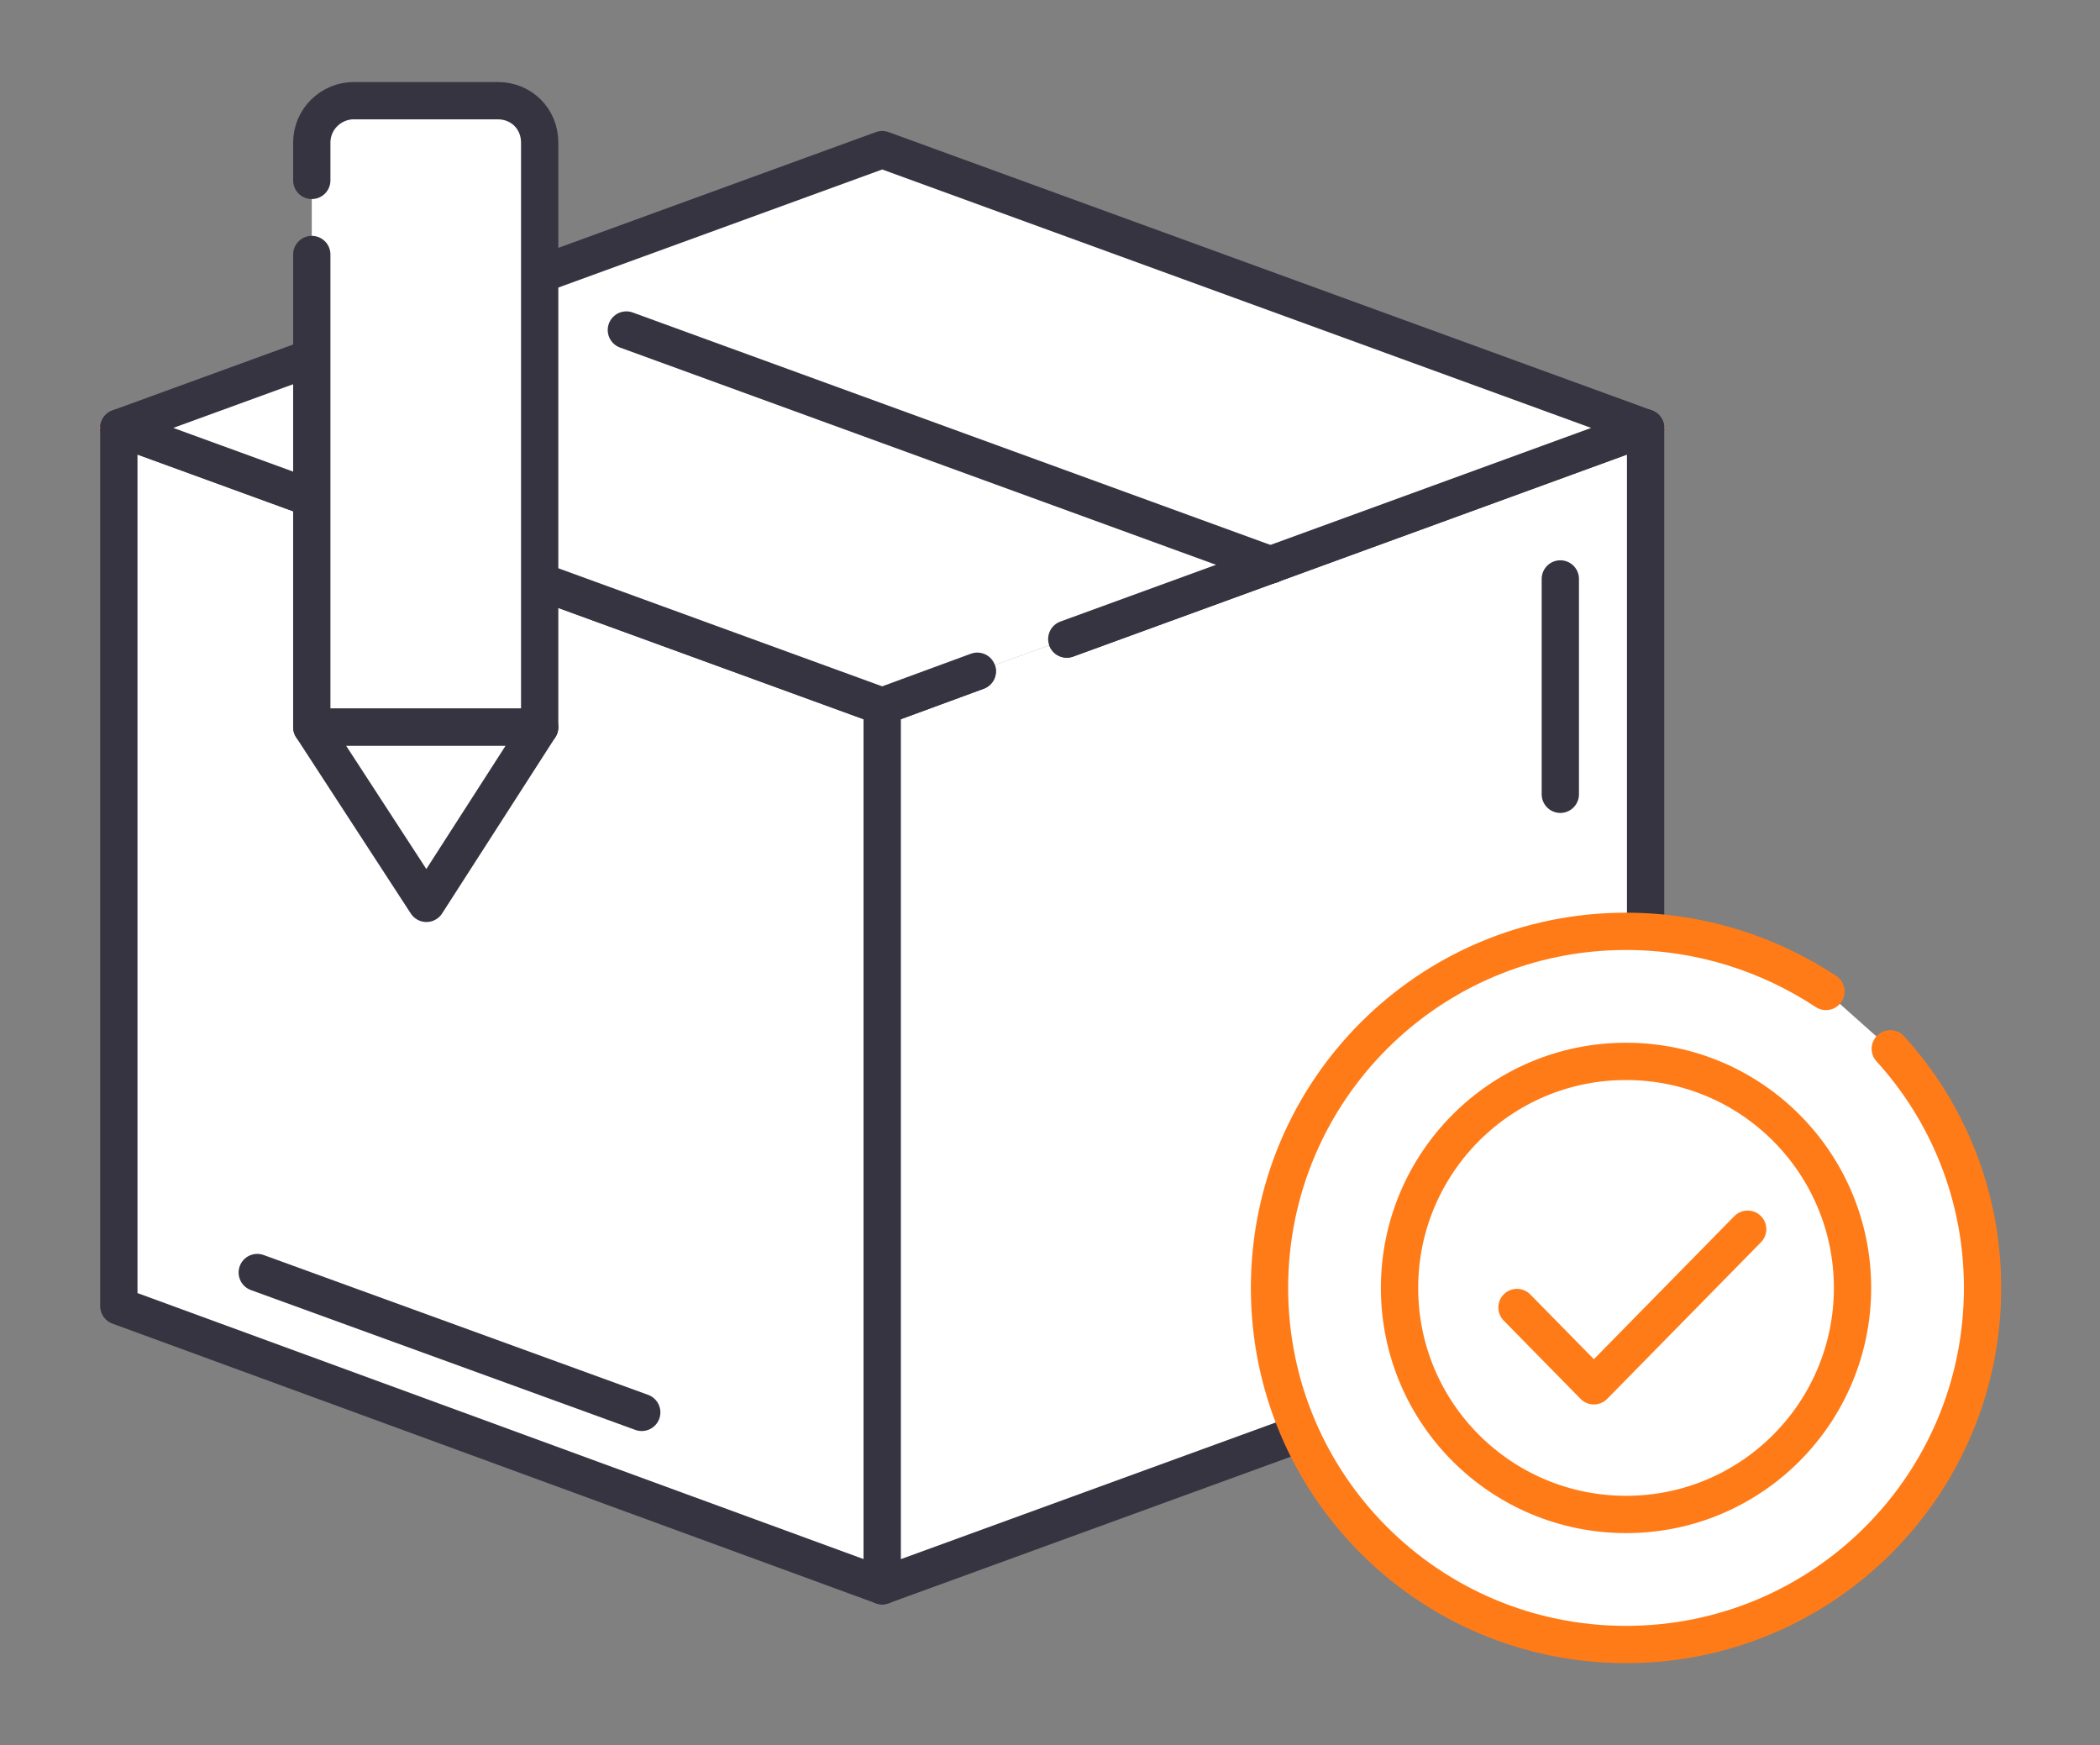 <?xml version="1.0" encoding="utf-8"?>
<!-- Generator: Adobe Illustrator 26.3.1, SVG Export Plug-In . SVG Version: 6.00 Build 0)  -->
<svg version="1.1"
	 id="svg2" xmlns:cc="http://creativecommons.org/ns#" xmlns:dc="http://purl.org/dc/elements/1.1/" xmlns:svg="http://www.w3.org/2000/svg" xmlns:rdf="http://www.w3.org/1999/02/22-rdf-syntax-ns#"
	 xmlns="http://www.w3.org/2000/svg" xmlns:xlink="http://www.w3.org/1999/xlink" x="0px" y="0px" viewBox="0 0 150.2 124.8"
	 style="enable-background:new 0 0 150.2 124.8;" xml:space="preserve">
<rect x="0" y="0" width="150.2" height="124.8" fill="#808080" stroke="none"/>
<style type="text/css">
	.st0{fill:#FFFFFF;stroke:#FF7B17;stroke-miterlimit:10;}
	.st1{fill:none;stroke:#363441;stroke-width:2.667;stroke-linecap:round;stroke-linejoin:round;stroke-miterlimit:1.333;}
	.st2{fill:none;stroke:#FF7B17;stroke-width:2.667;stroke-linecap:round;stroke-linejoin:round;stroke-miterlimit:1.333;}
	.st3{fill:none;stroke:#363441;stroke-width:2.667;stroke-linecap:round;stroke-linejoin:round;stroke-miterlimit:1.391;}
	.st4{fill:none;stroke:#363441;stroke-width:2.667;stroke-linecap:round;stroke-linejoin:round;stroke-miterlimit:1.349;}
	.st5{fill:none;stroke:#363441;stroke-width:2.667;stroke-linecap:round;stroke-linejoin:round;stroke-miterlimit:1.365;}
	.st6{fill:none;stroke:#363441;stroke-width:2.667;stroke-linecap:round;stroke-linejoin:round;stroke-miterlimit:1.381;}
	.st7{fill:none;stroke:#FF7B17;stroke-width:2.667;stroke-linecap:round;stroke-linejoin:round;stroke-miterlimit:1.38;}
	.st8{fill:none;stroke:#FF7B17;stroke-width:2.667;stroke-linecap:round;stroke-linejoin:round;stroke-miterlimit:1.371;}
	.st9{fill:none;stroke:#363441;stroke-width:2.667;stroke-linecap:round;stroke-linejoin:round;stroke-miterlimit:1.385;}
	.st10{fill:none;stroke:#363441;stroke-width:2.667;stroke-linecap:round;stroke-linejoin:round;stroke-miterlimit:1.387;}
	.st11{fill:none;stroke:#363441;stroke-width:2.667;stroke-linecap:round;stroke-linejoin:round;stroke-miterlimit:1.335;}
	.st12{fill:none;stroke:#363441;stroke-width:2.667;stroke-linecap:round;stroke-linejoin:round;stroke-miterlimit:1.368;}
	.st13{fill:none;stroke:#FF7B17;stroke-width:2.667;stroke-linecap:round;stroke-linejoin:round;stroke-miterlimit:1.385;}
	.st14{fill:none;stroke:#FF7B17;stroke-width:2.667;stroke-linecap:round;stroke-linejoin:round;stroke-miterlimit:1.37;}
	.st15{fill:none;stroke:#FF7B17;stroke-width:2.667;stroke-linecap:round;stroke-linejoin:round;stroke-miterlimit:1.355;}
	.st16{fill:none;stroke:#363441;stroke-width:2.667;stroke-linecap:round;stroke-linejoin:round;stroke-miterlimit:1.356;}
	.st17{fill:none;stroke:#363441;stroke-width:2.667;stroke-linecap:round;stroke-linejoin:round;stroke-miterlimit:1.364;}
	.st18{fill:none;stroke:#363441;stroke-width:2.667;stroke-linecap:round;stroke-linejoin:round;stroke-miterlimit:1.343;}
	.st19{fill:none;stroke:#FF7B17;stroke-width:2.667;stroke-linecap:round;stroke-linejoin:round;stroke-miterlimit:1.342;}
	.st20{fill:none;stroke:#FF7B17;stroke-width:2.667;stroke-linecap:round;stroke-linejoin:round;stroke-miterlimit:1.391;}
	.st21{fill:none;stroke:#363441;stroke-width:2.667;stroke-linecap:round;stroke-linejoin:round;stroke-miterlimit:1.518;}
	.st22{fill:none;stroke:#363441;stroke-width:2.667;stroke-linecap:round;stroke-linejoin:round;stroke-miterlimit:1.54;}
	.st23{fill:none;stroke:#FF7B17;stroke-width:2.667;stroke-linecap:round;stroke-linejoin:round;stroke-miterlimit:1.554;}
	.st24{fill:none;stroke:#FF7B17;stroke-width:2.667;stroke-linecap:round;stroke-linejoin:round;stroke-miterlimit:1.491;}
	.st25{fill:none;stroke:#FF7B17;stroke-width:2.667;stroke-linecap:round;stroke-linejoin:round;stroke-miterlimit:1.555;}
	.st26{fill:none;stroke:#FF7B17;stroke-width:2.667;stroke-linecap:round;stroke-linejoin:round;stroke-miterlimit:1.523;}
	.st27{fill:none;stroke:#363441;stroke-width:2.667;stroke-linecap:round;stroke-linejoin:round;stroke-miterlimit:1.544;}
	.st28{fill:none;stroke:#363441;stroke-width:2.667;stroke-linecap:round;stroke-linejoin:round;stroke-miterlimit:1.547;}
	.st29{fill:none;stroke:#363441;stroke-width:2.667;stroke-linecap:round;stroke-linejoin:round;stroke-miterlimit:1.505;}
	.st30{fill:none;stroke:#363441;stroke-width:2.667;stroke-linecap:round;stroke-linejoin:round;stroke-miterlimit:1.526;}
	.st31{fill:none;stroke:#363441;stroke-width:2.667;stroke-linecap:round;stroke-linejoin:round;stroke-miterlimit:1.499;}
	.st32{fill:none;stroke:#363441;stroke-width:2.667;stroke-linecap:round;stroke-linejoin:round;stroke-miterlimit:1.539;}
	.st33{fill:none;stroke:#FF7B17;stroke-width:2.667;stroke-linecap:round;stroke-linejoin:round;stroke-miterlimit:1.531;}
	.st34{fill:none;stroke:#FF7B17;stroke-width:2.667;stroke-linecap:round;stroke-linejoin:round;stroke-miterlimit:1.522;}
	.st35{fill:none;stroke:#FF7B17;stroke-width:2.667;stroke-linecap:round;stroke-linejoin:round;stroke-miterlimit:1.504;}
	.st36{fill:none;stroke:#FF7B17;stroke-width:2.667;stroke-linecap:round;stroke-linejoin:round;stroke-miterlimit:1.524;}
	.st37{fill:none;stroke:#FF7B17;stroke-width:2.667;stroke-linecap:round;stroke-linejoin:round;stroke-miterlimit:1.532;}
	.st38{fill:none;stroke:#FF7B17;stroke-width:2.667;stroke-linecap:round;stroke-linejoin:round;stroke-miterlimit:1.517;}
	.st39{fill:none;stroke:#FF7B17;stroke-width:2.667;stroke-linecap:round;stroke-linejoin:round;stroke-miterlimit:1.51;}
	.st40{fill:none;stroke:#FF7B17;stroke-width:2.667;stroke-linecap:round;stroke-linejoin:round;stroke-miterlimit:1.52;}
	.st41{fill:none;stroke:#FF7B17;stroke-width:2.667;stroke-linecap:round;stroke-linejoin:round;stroke-miterlimit:1.506;}
	.st42{fill:none;stroke:#FF7B17;stroke-width:2.667;stroke-linecap:round;stroke-linejoin:round;stroke-miterlimit:1.527;}
	.st43{fill:none;stroke:#FF7B17;stroke-width:2.667;stroke-linecap:round;stroke-linejoin:round;stroke-miterlimit:1.524;}
	.st44{fill:none;stroke:#FF7B17;stroke-width:2.667;stroke-linecap:round;stroke-linejoin:round;stroke-miterlimit:1.508;}
	.st45{fill:none;stroke:#FF7B17;stroke-width:2.667;stroke-linecap:round;stroke-linejoin:round;stroke-miterlimit:1.519;}
	.st46{fill:none;stroke:#FF7B17;stroke-width:2.667;stroke-linecap:round;stroke-linejoin:round;stroke-miterlimit:1.524;}
	.st47{fill:none;stroke:#FF7B17;stroke-width:2.667;stroke-linecap:round;stroke-linejoin:round;stroke-miterlimit:1.508;}
	.st48{fill:none;stroke:#FF7B17;stroke-width:2.667;stroke-linecap:round;stroke-linejoin:round;stroke-miterlimit:1.518;}
	.st49{fill:none;stroke:#FF7B17;stroke-width:2.667;stroke-linecap:round;stroke-linejoin:round;stroke-miterlimit:1.516;}
	.st50{fill:none;stroke:#363441;stroke-width:2.667;stroke-linecap:round;stroke-linejoin:round;stroke-miterlimit:1.523;}
	.st51{fill:none;stroke:#363441;stroke-width:2.667;stroke-linecap:round;stroke-linejoin:round;stroke-miterlimit:1.538;}
	.st52{fill:none;stroke:#363441;stroke-width:2.667;stroke-linecap:round;stroke-linejoin:round;stroke-miterlimit:1.553;}
	.st53{fill:none;stroke:#363441;stroke-width:2.667;stroke-linecap:round;stroke-linejoin:round;stroke-miterlimit:1.499;}
	.st54{fill:none;stroke:#363441;stroke-width:2.667;stroke-linecap:round;stroke-linejoin:round;stroke-miterlimit:1.49;}
	.st55{fill:none;stroke:#363441;stroke-width:2.667;stroke-linecap:round;stroke-linejoin:round;stroke-miterlimit:1.492;}
	.st56{fill:none;stroke:#363441;stroke-width:2.667;stroke-linecap:round;stroke-linejoin:round;stroke-miterlimit:1.493;}
	.st57{fill:none;stroke:#363441;stroke-width:2.667;stroke-linecap:round;stroke-linejoin:round;stroke-miterlimit:1.487;}
	.st58{fill:none;stroke:#FF7B17;stroke-width:2.667;stroke-linecap:round;stroke-linejoin:round;stroke-miterlimit:1.506;}
	.st59{fill:none;stroke:#363441;stroke-width:2.667;stroke-linecap:round;stroke-linejoin:round;stroke-miterlimit:1.552;}
	.st60{fill:none;stroke:#363441;stroke-width:2.667;stroke-linecap:round;stroke-linejoin:round;stroke-miterlimit:1.545;}
	.st61{fill:none;stroke:#363441;stroke-width:2.667;stroke-linecap:round;stroke-linejoin:round;stroke-miterlimit:1.548;}
	.st62{fill:none;stroke:#363441;stroke-width:2.667;stroke-linecap:round;stroke-linejoin:round;stroke-miterlimit:1.549;}
	.st63{fill:none;stroke:#363441;stroke-width:2.667;stroke-linecap:round;stroke-linejoin:round;stroke-miterlimit:1.543;}
	.st64{fill:none;stroke:#363441;stroke-width:2.667;stroke-linecap:round;stroke-linejoin:round;stroke-miterlimit:1.537;}
	.st65{fill:none;stroke:#363441;stroke-width:2.667;stroke-linecap:round;stroke-linejoin:round;stroke-miterlimit:1.53;}
	.st66{fill:none;stroke:#363441;stroke-width:2.667;stroke-linecap:round;stroke-linejoin:round;stroke-miterlimit:1.524;}
	.st67{fill:none;stroke:#363441;stroke-width:2.667;stroke-linecap:round;stroke-linejoin:round;stroke-miterlimit:1.526;}
	.st68{fill:none;stroke:#363441;stroke-width:2.667;stroke-linecap:round;stroke-linejoin:round;stroke-miterlimit:1.527;}
	.st69{fill:none;stroke:#363441;stroke-width:2.667;stroke-linecap:round;stroke-linejoin:round;stroke-miterlimit:1.522;}
	.st70{fill:none;stroke:#363441;stroke-width:2.667;stroke-linecap:round;stroke-linejoin:round;stroke-miterlimit:1.516;}
	.st71{fill:none;stroke:#363441;stroke-width:2.667;stroke-linecap:round;stroke-linejoin:round;stroke-miterlimit:1.55;}
	.st72{fill:none;stroke:#363441;stroke-width:2.667;stroke-linecap:round;stroke-linejoin:round;stroke-miterlimit:10;}
	
		.st73{fill:none;stroke:#363441;stroke-width:2.667;stroke-linecap:round;stroke-linejoin:round;stroke-miterlimit:10;stroke-dasharray:5.012,5.012;}
	.st74{fill:none;stroke:#363441;stroke-width:2.667;stroke-linecap:round;stroke-linejoin:round;stroke-miterlimit:1.378;}
	.st75{fill:none;stroke:#363441;stroke-width:2.667;stroke-linecap:round;stroke-linejoin:round;stroke-miterlimit:1.383;}
	.st76{fill:none;stroke:#363441;stroke-width:2.667;stroke-linecap:round;stroke-linejoin:round;stroke-miterlimit:1.387;}
	.st77{fill:none;stroke:#363441;stroke-width:2.667;stroke-linecap:round;stroke-linejoin:round;stroke-miterlimit:1.37;}
	.st78{fill:none;stroke:#FF7B17;stroke-width:2.667;stroke-linecap:round;stroke-linejoin:round;stroke-miterlimit:1.355;}
	.st79{fill:none;stroke:#FF7B17;stroke-width:2.667;stroke-linecap:round;stroke-linejoin:round;stroke-miterlimit:1.37;}
	.st80{fill:none;stroke:#FF7B17;stroke-width:2.667;stroke-linecap:round;stroke-linejoin:round;stroke-miterlimit:1.387;}
	.st81{fill:none;stroke:#FF7B17;stroke-width:2.667;stroke-linecap:round;stroke-linejoin:round;stroke-miterlimit:1.542;}
	.st82{fill:none;stroke:#FF7B17;stroke-width:2.667;stroke-linecap:round;stroke-linejoin:round;stroke-miterlimit:1.489;}
	.st83{fill:none;stroke:#FF7B17;stroke-width:2.667;stroke-linecap:round;stroke-linejoin:round;stroke-miterlimit:1.485;}
	.st84{fill:none;stroke:#363441;stroke-width:2.667;stroke-linecap:round;stroke-linejoin:round;stroke-miterlimit:1.508;}
	.st85{fill:none;stroke:#363441;stroke-width:2.667;stroke-linecap:round;stroke-linejoin:round;stroke-miterlimit:1.503;}
	.st86{fill:none;stroke:#363441;stroke-width:2.667;stroke-linecap:round;stroke-linejoin:round;stroke-miterlimit:1.556;}
	.st87{fill:none;stroke:#363441;stroke-width:2.667;stroke-linecap:round;stroke-linejoin:round;stroke-miterlimit:1.55;}
	.st88{fill:none;stroke:#363441;stroke-width:2.667;stroke-linecap:round;stroke-linejoin:round;stroke-miterlimit:1.545;}
	.st89{fill:none;stroke:#363441;stroke-width:2.667;stroke-linecap:round;stroke-linejoin:round;stroke-miterlimit:1.535;}
	.st90{fill:none;stroke:#363441;stroke-width:2.667;stroke-linecap:round;stroke-linejoin:round;stroke-miterlimit:1.516;}
	.st91{fill:none;stroke:#363441;stroke-width:2.667;stroke-linecap:round;stroke-linejoin:round;stroke-miterlimit:1.52;}
	.st92{fill:none;stroke:#363441;stroke-width:2.667;stroke-linecap:round;stroke-linejoin:round;stroke-miterlimit:1.525;}
	.st93{fill:none;stroke:#363441;stroke-width:2.667;stroke-linecap:round;stroke-linejoin:round;stroke-miterlimit:1.529;}
	.st94{fill:none;stroke:#363441;stroke-width:2.667;stroke-linecap:round;stroke-linejoin:round;stroke-miterlimit:1.534;}
	.st95{fill:none;stroke:#363441;stroke-width:2.667;stroke-linecap:round;stroke-linejoin:round;stroke-miterlimit:1.375;}
	.st96{fill:none;stroke:#363441;stroke-width:2.667;stroke-linecap:round;stroke-linejoin:round;stroke-miterlimit:1.339;}
	.st97{fill:none;stroke:#363441;stroke-width:2.667;stroke-linecap:round;stroke-linejoin:round;stroke-miterlimit:1.335;}
	.st98{fill:none;stroke:#363441;stroke-width:2.667;stroke-linecap:round;stroke-linejoin:round;stroke-miterlimit:1.355;}
	.st99{fill:none;stroke:#FF7B17;stroke-width:2.667;stroke-linecap:round;stroke-linejoin:round;stroke-miterlimit:1.386;}
	.st100{fill:none;stroke:#FF7B17;stroke-width:2.667;stroke-linecap:round;stroke-linejoin:round;stroke-miterlimit:1.375;}
	.st101{fill:none;stroke:#FF7B17;stroke-width:2.667;stroke-linecap:round;stroke-linejoin:round;stroke-miterlimit:1.371;}
	.st102{fill:none;stroke:#FF7B17;stroke-width:2.667;stroke-linecap:round;stroke-linejoin:round;stroke-miterlimit:1.389;}
	.st103{fill:none;stroke:#363441;stroke-width:2.667;stroke-linecap:round;stroke-linejoin:round;stroke-miterlimit:1.346;}
	.st104{fill:none;stroke:#FF7B17;stroke-width:2.667;stroke-linecap:round;stroke-linejoin:round;stroke-miterlimit:1.517;}
	.st105{fill:none;stroke:#FF7B17;stroke-width:2.667;stroke-linecap:round;stroke-linejoin:round;stroke-miterlimit:1.522;}
	.st106{fill:none;stroke:#FF7B17;stroke-width:2.667;stroke-linecap:round;stroke-linejoin:round;stroke-miterlimit:1.527;}
	.st107{fill:none;stroke:#363441;stroke-width:2.667;stroke-linecap:round;stroke-linejoin:round;stroke-miterlimit:1.498;}
	.st108{fill:none;stroke:#363441;stroke-width:2.667;stroke-linecap:round;stroke-linejoin:round;stroke-miterlimit:1.496;}
	.st109{fill:none;stroke:#363441;stroke-width:2.667;stroke-linecap:round;stroke-linejoin:round;stroke-miterlimit:1.539;}
	.st110{fill:none;stroke:#363441;stroke-width:2.667;stroke-linecap:round;stroke-linejoin:round;stroke-miterlimit:1.543;}
	.st111{fill:none;stroke:#363441;stroke-width:2.667;stroke-linecap:round;stroke-linejoin:round;stroke-miterlimit:1.516;}
	.st112{fill:none;stroke:#363441;stroke-width:2.667;stroke-linecap:round;stroke-linejoin:round;stroke-miterlimit:1.521;}
	.st113{fill:none;stroke:#363441;stroke-width:2.667;stroke-linecap:round;stroke-linejoin:round;stroke-miterlimit:1.542;}
	.st114{fill:none;stroke:#363441;stroke-width:2.667;stroke-linecap:round;stroke-linejoin:round;stroke-miterlimit:1.538;}
	.st115{fill:none;stroke:#363441;stroke-width:2.667;stroke-linecap:round;stroke-linejoin:round;stroke-miterlimit:1.514;}
	.st116{fill:none;stroke:#363441;stroke-width:2.667;stroke-linecap:round;stroke-linejoin:round;stroke-miterlimit:1.506;}
	.st117{fill:none;stroke:#363441;stroke-width:2.667;stroke-linecap:round;stroke-linejoin:round;stroke-miterlimit:1.5;}
	.st118{fill:none;stroke:#363441;stroke-width:2.667;stroke-linecap:round;stroke-linejoin:round;stroke-miterlimit:1.498;}
	.st119{fill:none;stroke:#363441;stroke-width:2.667;stroke-linecap:round;stroke-linejoin:round;stroke-miterlimit:1.523;}
	.st120{fill:none;stroke:#363441;stroke-width:2.667;stroke-linecap:round;stroke-linejoin:round;stroke-miterlimit:1.53;}
	.st121{fill:none;stroke:#363441;stroke-width:2.667;stroke-linecap:round;stroke-linejoin:round;stroke-miterlimit:1.532;}
	.st122{fill:none;stroke:#363441;stroke-width:2.667;stroke-linecap:round;stroke-linejoin:round;stroke-miterlimit:1.51;}
	.st123{fill:none;stroke:#363441;stroke-width:2.667;stroke-linecap:round;stroke-linejoin:round;stroke-miterlimit:1.518;}
	.st124{fill:none;stroke:#FF7B17;stroke-width:2.667;stroke-linecap:round;stroke-linejoin:round;stroke-miterlimit:1.528;}
	.st125{fill:none;stroke:#FF7B17;stroke-width:2.667;stroke-linecap:round;stroke-linejoin:round;stroke-miterlimit:1.517;}
	.st126{fill:none;stroke:#363441;stroke-width:2.667;stroke-linecap:round;stroke-linejoin:round;stroke-miterlimit:1.553;}
	.st127{fill:none;stroke:#363441;stroke-width:2.667;stroke-linecap:round;stroke-linejoin:round;stroke-miterlimit:1.555;}
	.st128{fill:none;stroke:#363441;stroke-width:2.667;stroke-linecap:round;stroke-linejoin:round;stroke-miterlimit:1.553;}
	.st129{fill:none;stroke:#FF7B17;stroke-width:2.667;stroke-linecap:round;stroke-linejoin:round;stroke-miterlimit:1.526;}
	.st130{fill:none;stroke:#FF7B17;stroke-width:2.667;stroke-linecap:round;stroke-linejoin:round;stroke-miterlimit:1.494;}
	.st131{fill:none;stroke:#363441;stroke-width:2.667;stroke-linecap:round;stroke-linejoin:round;stroke-miterlimit:1.519;}
	.st132{fill:none;stroke:#FF7B17;stroke-width:2.667;stroke-linecap:round;stroke-linejoin:round;stroke-miterlimit:1.541;}
	.st133{fill:none;stroke:#FF7B17;stroke-width:2.667;stroke-linecap:round;stroke-linejoin:round;stroke-miterlimit:1.524;}
	.st134{fill:none;stroke:#363441;stroke-width:2.667;stroke-linecap:round;stroke-linejoin:round;stroke-miterlimit:1.532;}
	.st135{fill:none;stroke:#363441;stroke-width:2.667;stroke-linecap:round;stroke-linejoin:round;stroke-miterlimit:1.535;}
	.st136{fill:none;stroke:#363441;stroke-width:2.667;stroke-linecap:round;stroke-linejoin:round;stroke-miterlimit:1.547;}
	.st137{fill:none;stroke:#363441;stroke-width:2.667;stroke-linecap:round;stroke-linejoin:round;stroke-miterlimit:1.489;}
	.st138{fill:none;stroke:#FF7B17;stroke-width:2.667;stroke-linecap:round;stroke-linejoin:round;stroke-miterlimit:1.511;}
	.st139{fill:none;stroke:#FF7B17;stroke-width:2.667;stroke-linecap:round;stroke-linejoin:round;stroke-miterlimit:1.495;}
	.st140{fill:none;stroke:#FF7B17;stroke-width:2.667;stroke-linecap:round;stroke-linejoin:round;stroke-miterlimit:1.488;}
	.st141{fill:none;stroke:#FF7B17;stroke-width:2.667;stroke-linecap:round;stroke-linejoin:round;stroke-miterlimit:1.506;}
	.st142{fill:none;stroke:#363441;stroke-width:2.667;stroke-linecap:round;stroke-linejoin:round;stroke-miterlimit:1.549;}
	.st143{fill:none;stroke:#363441;stroke-width:2.667;stroke-linecap:round;stroke-linejoin:round;stroke-miterlimit:1.544;}
	.st144{fill:none;stroke:#FF7B17;stroke-width:2.667;stroke-linecap:round;stroke-linejoin:round;stroke-miterlimit:1.501;}
	.st145{fill:none;stroke:#FF7B17;stroke-width:2.667;stroke-linecap:round;stroke-linejoin:round;stroke-miterlimit:1.512;}
	.st146{fill:none;stroke:#FF7B17;stroke-width:2.667;stroke-linecap:round;stroke-linejoin:round;stroke-miterlimit:1.523;}
	.st147{fill:none;stroke:#FF7B17;stroke-width:2.667;stroke-linecap:round;stroke-linejoin:round;stroke-miterlimit:1.534;}
	.st148{fill:none;stroke:#363441;stroke-width:2.667;stroke-linecap:round;stroke-linejoin:round;stroke-miterlimit:1.382;}
	.st149{fill:none;stroke:#FF7B17;stroke-width:2.667;stroke-linecap:round;stroke-linejoin:round;stroke-miterlimit:1.379;}
	.st150{fill:none;stroke:#FF7B17;stroke-width:2.667;stroke-linecap:round;stroke-linejoin:round;stroke-miterlimit:1.373;}
	.st151{fill:none;stroke:#363441;stroke-width:2.667;stroke-linecap:round;stroke-linejoin:round;stroke-miterlimit:1.384;}
	.st152{fill:none;stroke:#363441;stroke-width:2.667;stroke-linecap:round;stroke-linejoin:round;stroke-miterlimit:1.367;}
	.st153{fill:none;stroke:#363441;stroke-width:2.667;stroke-linecap:round;stroke-linejoin:round;stroke-miterlimit:1.358;}
	.st154{fill:none;stroke:#363441;stroke-width:2.667;stroke-linecap:round;stroke-linejoin:round;stroke-miterlimit:1.349;}
	.st155{fill:none;stroke:#FF7B17;stroke-width:2.667;stroke-linecap:round;stroke-linejoin:round;stroke-miterlimit:1.339;}
	.st156{fill:none;stroke:#FF7B17;stroke-width:2.667;stroke-linecap:round;stroke-linejoin:round;stroke-miterlimit:1.339;}
	.st157{fill:none;stroke:#363441;stroke-width:2.667;stroke-linecap:round;stroke-linejoin:round;stroke-miterlimit:1.335;}
	.st158{fill:none;stroke:#363441;stroke-width:2.667;stroke-linecap:round;stroke-linejoin:round;stroke-miterlimit:1.349;}
	.st159{fill:none;stroke:#363441;stroke-width:2.667;stroke-linecap:round;stroke-linejoin:round;stroke-miterlimit:1.342;}
	.st160{fill:none;stroke:#363441;stroke-width:2.667;stroke-linecap:round;stroke-linejoin:round;stroke-miterlimit:1.339;}
	.st161{fill:none;stroke:#363441;stroke-width:2.667;stroke-linecap:round;stroke-linejoin:round;stroke-miterlimit:1.361;}
	.st162{fill:none;stroke:#363441;stroke-width:2.667;stroke-linecap:round;stroke-linejoin:round;stroke-miterlimit:1.351;}
	.st163{fill:none;stroke:#FF7B17;stroke-width:2.667;stroke-linecap:round;stroke-linejoin:round;stroke-miterlimit:1.376;}
	.st164{fill:none;stroke:#FF7B17;stroke-width:2.667;stroke-linecap:round;stroke-linejoin:round;stroke-miterlimit:1.37;}
	.st165{fill:none;stroke:#FF7B17;stroke-width:2.667;stroke-linecap:round;stroke-linejoin:round;stroke-miterlimit:1.365;}
	.st166{fill:none;stroke:#FF7B17;stroke-width:2.667;stroke-linecap:round;stroke-linejoin:round;stroke-miterlimit:1.348;}
	.st167{fill:none;stroke:#FF7B17;stroke-width:2.667;stroke-linecap:round;stroke-linejoin:round;stroke-miterlimit:1.367;}
	.st168{fill:none;stroke:#363441;stroke-width:2.667;stroke-linecap:round;stroke-linejoin:round;stroke-miterlimit:1.388;}
	.st169{fill:none;stroke:#383440;stroke-width:2.667;stroke-linecap:round;stroke-linejoin:round;stroke-miterlimit:1.381;}
	.st170{fill:none;stroke:#383440;stroke-width:2.667;stroke-linecap:round;stroke-linejoin:round;stroke-miterlimit:1.378;}
	.st171{fill:none;stroke:#383440;stroke-width:2.667;stroke-linecap:round;stroke-linejoin:round;stroke-miterlimit:1.385;}
	.st172{fill:none;stroke:#383440;stroke-width:2.667;stroke-linecap:round;stroke-linejoin:round;stroke-miterlimit:1.383;}
	.st173{fill:none;stroke:#363441;stroke-width:2.667;stroke-linecap:round;stroke-linejoin:round;stroke-miterlimit:1.354;}
	.st174{fill:none;stroke:#363441;stroke-width:2.667;stroke-linecap:round;stroke-linejoin:round;stroke-miterlimit:1.35;}
	.st175{fill:none;stroke:#363441;stroke-width:2.667;stroke-linecap:round;stroke-linejoin:round;stroke-miterlimit:1.357;}
	.st176{fill:none;stroke:#363441;stroke-width:2.667;stroke-linecap:round;stroke-linejoin:round;stroke-miterlimit:1.387;}
	.st177{fill:none;stroke:#363441;stroke-width:2.667;stroke-linecap:round;stroke-linejoin:round;stroke-miterlimit:1.378;}
	.st178{fill:none;stroke:#363441;stroke-width:2.667;stroke-linecap:round;stroke-linejoin:round;stroke-miterlimit:1.34;}
	.st179{fill:none;stroke:#363441;stroke-width:2.667;stroke-linecap:round;stroke-linejoin:round;stroke-miterlimit:1.354;}
	.st180{fill:none;stroke:#FF7B17;stroke-width:2.667;stroke-linecap:round;stroke-linejoin:round;stroke-miterlimit:1.35;}
	.st181{fill:none;stroke:#FF7B17;stroke-width:2.667;stroke-linecap:round;stroke-linejoin:round;stroke-miterlimit:1.343;}
	.st182{fill:none;stroke:#FF7B17;stroke-width:2.667;stroke-linecap:round;stroke-linejoin:round;stroke-miterlimit:1.336;}
	.st183{fill:none;stroke:#363441;stroke-width:2.667;stroke-linecap:round;stroke-linejoin:round;stroke-miterlimit:1.376;}
	.st184{fill:none;stroke:#363441;stroke-width:2.667;stroke-linecap:round;stroke-linejoin:round;stroke-miterlimit:1.386;}
	.st185{fill:none;stroke:#363441;stroke-width:2.667;stroke-linecap:round;stroke-linejoin:round;stroke-miterlimit:1.348;}
	.st186{fill:none;stroke:#363441;stroke-width:2.667;stroke-linecap:round;stroke-linejoin:round;stroke-miterlimit:1.378;}
	.st187{fill:none;stroke:#363441;stroke-width:2.667;stroke-linecap:round;stroke-linejoin:round;stroke-miterlimit:1.374;}
	.st188{fill:none;stroke:#363441;stroke-width:2.667;stroke-linecap:round;stroke-linejoin:round;stroke-miterlimit:1.369;}
	.st189{fill:none;stroke:#363441;stroke-width:2.667;stroke-linecap:round;stroke-linejoin:round;stroke-miterlimit:1.365;}
	.st190{fill:none;stroke:#363441;stroke-width:2.667;stroke-linecap:round;stroke-linejoin:round;stroke-miterlimit:1.36;}
	.st191{fill:none;stroke:#FF7B17;stroke-width:2.667;stroke-linecap:round;stroke-linejoin:round;stroke-miterlimit:1.341;}
	.st192{fill:none;stroke:#FF7B17;stroke-width:2.667;stroke-linecap:round;stroke-linejoin:round;stroke-miterlimit:1.338;}
	.st193{fill:none;stroke:#FF7B17;stroke-width:2.667;stroke-linecap:round;stroke-linejoin:round;stroke-miterlimit:1.335;}
	.st194{fill:none;stroke:#363441;stroke-width:2.667;stroke-linecap:round;stroke-linejoin:round;stroke-miterlimit:1.385;}
	.st195{fill:none;stroke:#363441;stroke-width:2.667;stroke-linecap:round;stroke-linejoin:round;stroke-miterlimit:1.381;}
	.st196{fill:none;stroke:#FF7B17;stroke-width:2.667;stroke-linecap:round;stroke-linejoin:round;stroke-miterlimit:1.337;}
	.st197{fill:none;stroke:#FF7B17;stroke-width:2.667;stroke-linecap:round;stroke-linejoin:round;stroke-miterlimit:1.348;}
	.st198{fill:none;stroke:#FF7B17;stroke-width:2.667;stroke-linecap:round;stroke-linejoin:round;stroke-miterlimit:1.36;}
	.st199{fill:none;stroke:#363441;stroke-width:2.667;stroke-linecap:round;stroke-linejoin:round;stroke-miterlimit:1.48;}
	.st200{fill:none;stroke:#FF7B17;stroke-width:2.667;stroke-linecap:round;stroke-linejoin:round;stroke-miterlimit:1.514;}
	.st201{fill:none;stroke:#FF7B17;stroke-width:2.667;stroke-linecap:round;stroke-linejoin:round;stroke-miterlimit:1.509;}
	.st202{fill:none;stroke:#FF7B17;stroke-width:2.667;stroke-linecap:round;stroke-linejoin:round;stroke-miterlimit:1.497;}
	.st203{fill:none;stroke:#FF7B17;stroke-width:2.667;stroke-linecap:round;stroke-linejoin:round;stroke-miterlimit:1.511;}
	.st204{fill:none;stroke:#FF7B17;stroke-width:2.667;stroke-linecap:round;stroke-linejoin:round;stroke-miterlimit:1.529;}
	.st205{fill:none;stroke:#FF7B17;stroke-width:2.667;stroke-linecap:round;stroke-linejoin:round;stroke-miterlimit:1.538;}
	.st206{fill:none;stroke:#363441;stroke-width:2.667;stroke-linecap:round;stroke-linejoin:round;stroke-miterlimit:1.529;}
	.st207{fill:none;stroke:#363441;stroke-width:2.667;stroke-linecap:round;stroke-linejoin:round;stroke-miterlimit:1.541;}
	.st208{fill:none;stroke:#363441;stroke-width:2.667;stroke-linecap:round;stroke-linejoin:round;stroke-miterlimit:1.506;}
	.st209{fill:none;stroke:#363441;stroke-width:2.667;stroke-linecap:round;stroke-linejoin:round;stroke-miterlimit:1.529;}
	.st210{fill:none;stroke:#363441;stroke-width:2.667;stroke-linecap:round;stroke-linejoin:round;stroke-miterlimit:1.534;}
	.st211{fill:none;stroke:#363441;stroke-width:2.667;stroke-linecap:round;stroke-linejoin:round;stroke-miterlimit:1.546;}
	.st212{fill:none;stroke:#FF7B17;stroke-width:2.667;stroke-linecap:round;stroke-linejoin:round;stroke-miterlimit:1.543;}
	.st213{fill:none;stroke:#FF7B17;stroke-width:2.667;stroke-linecap:round;stroke-linejoin:round;stroke-miterlimit:1.532;}
	.st214{fill:none;stroke:#FF7B17;stroke-width:2.667;stroke-linecap:round;stroke-linejoin:round;stroke-miterlimit:1.524;}
	.st215{fill:none;stroke:#363441;stroke-width:2.667;stroke-linecap:round;stroke-linejoin:round;stroke-miterlimit:1.51;}
	.st216{fill:none;stroke:#363441;stroke-width:2.667;stroke-linecap:round;stroke-linejoin:round;stroke-miterlimit:1.548;}
	.st217{fill:none;stroke:#363441;stroke-width:2.667;stroke-linecap:round;stroke-linejoin:round;stroke-miterlimit:1.517;}
	.st218{fill:none;stroke:#FF7B17;stroke-width:2.667;stroke-linecap:round;stroke-linejoin:round;stroke-miterlimit:1.525;}
	.st219{fill:none;stroke:#FF7B17;stroke-width:2.667;stroke-linecap:round;stroke-linejoin:round;stroke-miterlimit:1.514;}
	.st220{fill:none;stroke:#FF7B17;stroke-width:2.667;stroke-linecap:round;stroke-linejoin:round;stroke-miterlimit:1.519;}
	.st221{fill:none;stroke:#363441;stroke-width:2.667;stroke-linecap:round;stroke-linejoin:round;stroke-miterlimit:1.508;}
	.st222{fill:none;stroke:#363441;stroke-width:2.667;stroke-linecap:round;stroke-linejoin:round;stroke-miterlimit:1.534;}
	.st223{fill:none;stroke:#363441;stroke-width:2.667;stroke-linecap:round;stroke-linejoin:round;stroke-miterlimit:1.503;}
	.st224{fill:none;stroke:#363441;stroke-width:2.667;stroke-linecap:round;stroke-linejoin:round;stroke-miterlimit:1.505;}
	.st225{fill:none;stroke:#363441;stroke-width:2.667;stroke-linecap:round;stroke-linejoin:round;stroke-miterlimit:1.528;}
	.st226{fill:none;stroke:#FF7B17;stroke-width:2.667;stroke-linecap:round;stroke-linejoin:round;stroke-miterlimit:1.554;}
	.st227{fill:none;stroke:#363441;stroke-width:2.667;stroke-linecap:round;stroke-linejoin:round;stroke-miterlimit:1.542;}
	.st228{fill:none;stroke:#363441;stroke-width:2.667;stroke-linecap:round;stroke-linejoin:round;stroke-miterlimit:1.514;}
	.st229{fill:none;stroke:#363441;stroke-width:2.667;stroke-linecap:round;stroke-linejoin:round;stroke-miterlimit:1.538;}
	.st230{fill:none;stroke:#363441;stroke-width:2.667;stroke-linecap:round;stroke-linejoin:round;stroke-miterlimit:1.506;}
	.st231{fill:none;stroke:#363441;stroke-width:2.667;stroke-linecap:round;stroke-linejoin:round;stroke-miterlimit:1.526;}
	.st232{fill:none;stroke:#363441;stroke-width:2.667;stroke-linecap:round;stroke-linejoin:round;stroke-miterlimit:1.503;}
	.st233{fill:none;stroke:#363441;stroke-width:2.667;stroke-linecap:round;stroke-linejoin:round;stroke-miterlimit:1.508;}
	.st234{fill:none;stroke:#363441;stroke-width:2.667;stroke-linecap:round;stroke-linejoin:round;stroke-miterlimit:1.503;}
	.st235{fill:none;stroke:#363441;stroke-width:2.667;stroke-linecap:round;stroke-linejoin:round;stroke-miterlimit:1.487;}
	.st236{fill:none;stroke:#363441;stroke-width:2.667;stroke-linecap:round;stroke-linejoin:round;stroke-miterlimit:1.493;}
	.st237{fill:none;stroke:#363441;stroke-width:2.667;stroke-linecap:round;stroke-linejoin:round;stroke-miterlimit:1.496;}
	.st238{fill:none;stroke:#363441;stroke-width:2.667;stroke-linecap:round;stroke-linejoin:round;stroke-miterlimit:1.491;}
	.st239{fill:none;stroke:#363441;stroke-width:2.667;stroke-linecap:round;stroke-linejoin:round;stroke-miterlimit:1.488;}
	.st240{fill:none;stroke:#363441;stroke-width:2.667;stroke-linecap:round;stroke-linejoin:round;stroke-miterlimit:1.481;}
	.st241{fill:none;stroke:#363441;stroke-width:2.667;stroke-linecap:round;stroke-linejoin:round;stroke-miterlimit:1.48;}
	.st242{fill:none;stroke:#363441;stroke-width:2.667;stroke-linecap:round;stroke-linejoin:round;stroke-miterlimit:1.483;}
	.st243{fill:none;stroke:#FF7B17;stroke-width:2.667;stroke-linecap:round;stroke-linejoin:round;stroke-miterlimit:1.51;}
	.st244{fill:none;stroke:#FF7B17;stroke-width:2.667;stroke-linecap:round;stroke-linejoin:round;stroke-miterlimit:1.516;}
	.st245{fill:none;stroke:#FF7B17;stroke-width:2.667;stroke-linecap:round;stroke-linejoin:round;stroke-miterlimit:1.532;}
	.st246{fill:none;stroke:#FF7B17;stroke-width:2.667;stroke-linecap:round;stroke-linejoin:round;stroke-miterlimit:1.538;}
	.st247{fill:none;stroke:#FF7B17;stroke-width:2.667;stroke-linecap:round;stroke-linejoin:round;stroke-miterlimit:1.498;}
	.st248{fill:none;stroke:#FF7B17;stroke-width:2.667;stroke-linecap:round;stroke-linejoin:round;stroke-miterlimit:1.521;}
	.st249{fill:none;stroke:#FF7B17;stroke-width:2.667;stroke-linecap:round;stroke-linejoin:round;stroke-miterlimit:1.515;}
	.st250{fill:none;stroke:#FF7B17;stroke-width:2.667;stroke-linecap:round;stroke-linejoin:round;stroke-miterlimit:1.51;}
	.st251{fill:none;stroke:#363441;stroke-width:2.667;stroke-linecap:round;stroke-linejoin:round;stroke-miterlimit:1.554;}
	.st252{fill:none;stroke:#363441;stroke-width:2.667;stroke-linecap:round;stroke-linejoin:round;stroke-miterlimit:1.55;}
	.st253{fill:none;stroke:#363441;stroke-width:2.667;stroke-linecap:round;stroke-linejoin:round;stroke-miterlimit:1.545;}
	.st254{fill:none;stroke:#383440;stroke-width:2.667;stroke-linecap:round;stroke-linejoin:round;stroke-miterlimit:1.54;}
	.st255{fill:none;stroke:#363441;stroke-width:2.667;stroke-linecap:round;stroke-linejoin:round;stroke-miterlimit:1.557;}
	.st256{fill:none;stroke:#363441;stroke-width:2.667;stroke-linecap:round;stroke-linejoin:round;stroke-miterlimit:1.518;}
	.st257{fill:none;stroke:#363441;stroke-width:2.667;stroke-linecap:round;stroke-linejoin:round;stroke-miterlimit:1.502;}
	.st258{fill:none;stroke:#363441;stroke-width:2.667;stroke-linecap:round;stroke-linejoin:round;stroke-miterlimit:1.494;}
	.st259{fill:none;stroke:#363441;stroke-width:2.667;stroke-linecap:round;stroke-linejoin:round;stroke-miterlimit:1.502;}
	.st260{fill:none;stroke:#383440;stroke-width:2.667;stroke-linecap:round;stroke-linejoin:round;stroke-miterlimit:1.535;}
	.st261{fill:none;stroke:#383440;stroke-width:2.667;stroke-linecap:round;stroke-linejoin:round;stroke-miterlimit:1.528;}
	.st262{fill:none;stroke:#383440;stroke-width:2.667;stroke-linecap:round;stroke-linejoin:round;stroke-miterlimit:1.52;}
	.st263{fill:none;stroke:#363441;stroke-width:2.667;stroke-linecap:round;stroke-linejoin:round;stroke-miterlimit:1.537;}
	.st264{fill:none;stroke:#363441;stroke-width:2.667;stroke-linecap:round;stroke-linejoin:round;stroke-miterlimit:1.368;}
	.st265{fill:none;stroke:#363441;stroke-width:2.667;stroke-linecap:round;stroke-linejoin:round;stroke-miterlimit:1.344;}
	.st266{fill:none;stroke:#363441;stroke-width:2.667;stroke-linecap:round;stroke-linejoin:round;stroke-miterlimit:1.338;}
	.st267{fill:none;stroke:#FF7B17;stroke-width:2.667;stroke-linecap:round;stroke-linejoin:round;stroke-miterlimit:1.363;}
	.st268{fill:none;stroke:#FF7B17;stroke-width:2.667;stroke-linecap:round;stroke-linejoin:round;stroke-miterlimit:1.356;}
	.st269{fill:none;stroke:#363441;stroke-width:2.667;stroke-linecap:round;stroke-linejoin:round;stroke-miterlimit:1.337;}
	.st270{fill:none;stroke:#363441;stroke-width:2.667;stroke-linecap:round;stroke-linejoin:round;stroke-miterlimit:1.343;}
	.st271{fill:none;stroke:#363441;stroke-width:2.667;stroke-linecap:round;stroke-linejoin:round;stroke-miterlimit:1.346;}
	.st272{fill:none;stroke:#363441;stroke-width:2.667;stroke-linecap:round;stroke-linejoin:round;stroke-miterlimit:1.377;}
	.st273{fill:none;stroke:#FF7B17;stroke-width:2.667;stroke-linecap:round;stroke-linejoin:round;stroke-miterlimit:1.373;}
	.st274{fill:none;stroke:#FF7B17;stroke-width:2.667;stroke-linecap:round;stroke-linejoin:round;stroke-miterlimit:1.379;}
	.st275{fill:none;stroke:#363441;stroke-width:2.667;stroke-linecap:round;stroke-linejoin:round;stroke-miterlimit:1.387;}
	.st276{fill:none;stroke:#FF7B17;stroke-width:2.667;stroke-linecap:round;stroke-linejoin:round;stroke-miterlimit:1.391;}
	.st277{fill:none;stroke:#FF7B17;stroke-width:2.667;stroke-linecap:round;stroke-linejoin:round;stroke-miterlimit:1.385;}
	.st278{fill:none;stroke:#363441;stroke-width:2.667;stroke-linecap:round;stroke-linejoin:round;stroke-miterlimit:1.373;}
	.st279{fill:none;stroke:#363441;stroke-width:2.667;stroke-linecap:round;stroke-linejoin:round;stroke-miterlimit:1.355;}
	.st280{fill:none;stroke:#363441;stroke-width:2.667;stroke-linecap:round;stroke-linejoin:round;stroke-miterlimit:1.349;}
	.st281{fill:none;stroke:#363441;stroke-width:2.667;stroke-linecap:round;stroke-linejoin:round;stroke-miterlimit:1.369;}
	.st282{fill:none;stroke:#363441;stroke-width:2.667;stroke-linecap:round;stroke-linejoin:round;stroke-miterlimit:1.341;}
	.st283{fill:none;stroke:#363441;stroke-width:2.667;stroke-linecap:round;stroke-linejoin:round;stroke-miterlimit:1.506;}
	.st284{fill:none;stroke:#363441;stroke-width:2.667;stroke-linecap:round;stroke-linejoin:round;stroke-miterlimit:1.543;}
	.st285{fill:none;stroke:#363441;stroke-width:2.667;stroke-linecap:round;stroke-linejoin:round;stroke-miterlimit:1.498;}
	.st286{fill:none;stroke:#363441;stroke-width:2.667;stroke-linecap:round;stroke-linejoin:round;stroke-miterlimit:1.539;}
	.st287{fill:none;stroke:#FF7B17;stroke-width:2.667;stroke-linecap:round;stroke-linejoin:round;stroke-miterlimit:1.536;}
	.st288{fill:none;stroke:#FF7B17;stroke-width:2.667;stroke-linecap:round;stroke-linejoin:round;stroke-miterlimit:1.529;}
	.st289{fill:none;stroke:#FF7B17;stroke-width:2.667;stroke-linecap:round;stroke-linejoin:round;stroke-miterlimit:1.506;}
	.st290{fill:none;stroke:#FF7B17;stroke-width:2.667;stroke-linecap:round;stroke-linejoin:round;stroke-miterlimit:1.535;}
	.st291{fill:none;stroke:#FF7B17;stroke-width:2.667;stroke-linecap:round;stroke-linejoin:round;stroke-miterlimit:1.357;}
	.st292{fill:none;stroke:#FF7B17;stroke-width:2.667;stroke-linecap:round;stroke-linejoin:round;stroke-miterlimit:1.366;}
	.st293{fill:none;stroke:#FF7B17;stroke-width:2.667;stroke-linecap:round;stroke-linejoin:round;stroke-miterlimit:1.348;}
	.st294{fill:none;stroke:#FF7B17;stroke-width:2.667;stroke-linecap:round;stroke-linejoin:round;stroke-miterlimit:1.358;}
	.st295{fill:none;stroke:#FF7B17;stroke-width:2.667;stroke-linecap:round;stroke-linejoin:round;stroke-miterlimit:1.355;}
	.st296{fill:none;stroke:#363441;stroke-width:2.667;stroke-linecap:round;stroke-linejoin:round;stroke-miterlimit:1.391;}
	.st297{fill:none;stroke:#FF7B17;stroke-width:2.667;stroke-linecap:round;stroke-linejoin:round;stroke-miterlimit:1.374;}
	.st298{fill:none;stroke:#FF7B17;stroke-width:2.667;stroke-linecap:round;stroke-linejoin:round;stroke-miterlimit:1.377;}
	.st299{fill:none;stroke:#FF7B17;stroke-width:2.667;stroke-linecap:round;stroke-linejoin:round;stroke-miterlimit:1.504;}
	.st300{fill:none;stroke:#FF7B17;stroke-width:2.667;stroke-linecap:round;stroke-linejoin:round;stroke-miterlimit:1.493;}
	.st301{fill:none;stroke:#363441;stroke-width:2.667;stroke-linecap:round;stroke-linejoin:round;stroke-miterlimit:1.553;}
	.st302{fill:none;stroke:#363441;stroke-width:2.667;stroke-linecap:round;stroke-linejoin:round;stroke-miterlimit:1.526;}
	.st303{fill:none;stroke:#363441;stroke-width:2.667;stroke-linecap:round;stroke-linejoin:round;stroke-miterlimit:1.543;}
	.st304{fill:none;stroke:#363441;stroke-width:2.667;stroke-linecap:round;stroke-linejoin:round;stroke-miterlimit:1.51;}
	.st305{fill:none;stroke:#FF7B17;stroke-width:2.667;stroke-linecap:round;stroke-linejoin:round;stroke-miterlimit:1.475;}
	.st306{fill:none;stroke:#FF7B17;stroke-width:2.667;stroke-linecap:round;stroke-linejoin:round;stroke-miterlimit:1.508;}
	.st307{fill:none;stroke:#FF7B17;stroke-width:2.667;stroke-linecap:round;stroke-linejoin:round;stroke-miterlimit:1.503;}
	.st308{fill:none;stroke:#363441;stroke-width:2.667;stroke-linecap:round;stroke-linejoin:round;stroke-miterlimit:1.484;}
	.st309{fill:none;stroke:#363441;stroke-width:2.667;stroke-linecap:round;stroke-linejoin:round;stroke-miterlimit:1.546;}
	.st310{fill:none;stroke:#363441;stroke-width:2.667;stroke-linecap:round;stroke-linejoin:round;stroke-miterlimit:1.522;}
	.st311{fill:none;stroke:#363441;stroke-width:2.667;stroke-linecap:round;stroke-linejoin:round;stroke-miterlimit:1.337;}
	.st312{fill:none;stroke:#363441;stroke-width:2.667;stroke-linecap:round;stroke-linejoin:round;stroke-miterlimit:1.377;}
	.st313{fill:none;stroke:#FF7B17;stroke-width:2.667;stroke-linecap:round;stroke-linejoin:round;stroke-miterlimit:1.374;}
	.st314{fill:none;stroke:#FF7B17;stroke-width:2.667;stroke-linecap:round;stroke-linejoin:round;stroke-miterlimit:1.368;}
	.st315{fill:none;stroke:#FF7B17;stroke-width:2.667;stroke-linecap:round;stroke-linejoin:round;stroke-miterlimit:1.361;}
	.st316{fill:none;stroke:#FF7B17;stroke-width:2.667;stroke-linecap:round;stroke-linejoin:round;stroke-miterlimit:1.353;}
	.st317{fill:none;stroke:#FF7B17;stroke-width:2.667;stroke-linecap:round;stroke-linejoin:round;stroke-miterlimit:1.363;}
	.st318{fill:none;stroke:#FF7B17;stroke-width:2.667;stroke-linecap:round;stroke-linejoin:round;stroke-miterlimit:1.359;}
	.st319{fill:none;stroke:#363441;stroke-width:2.667;stroke-linecap:round;stroke-linejoin:round;stroke-miterlimit:1.511;}
	.st320{fill:none;stroke:#FF7B17;stroke-width:2.667;stroke-linecap:round;stroke-linejoin:round;stroke-miterlimit:1.516;}
	.st321{fill:none;stroke:#FF7B17;stroke-width:2.667;stroke-linecap:round;stroke-linejoin:round;stroke-miterlimit:1.513;}
	.st322{fill:none;stroke:#FF7B17;stroke-width:2.667;stroke-linecap:round;stroke-linejoin:round;stroke-miterlimit:1.509;}
	.st323{fill:none;stroke:#FF7B17;stroke-width:2.667;stroke-linecap:round;stroke-linejoin:round;stroke-miterlimit:1.532;}
	.st324{fill:none;stroke:#FF7B17;stroke-width:2.667;stroke-linecap:round;stroke-linejoin:round;stroke-miterlimit:1.529;}
	.st325{fill:none;stroke:#363441;stroke-width:2.667;stroke-linecap:round;stroke-linejoin:round;stroke-miterlimit:1.359;}
	.st326{fill:none;stroke:#363441;stroke-width:2.667;stroke-linecap:round;stroke-linejoin:round;stroke-miterlimit:1.374;}
	.st327{fill:none;stroke:#363441;stroke-width:2.667;stroke-linecap:round;stroke-linejoin:round;stroke-miterlimit:1.37;}
	.st328{fill:none;stroke:#363441;stroke-width:2.667;stroke-linecap:round;stroke-linejoin:round;stroke-miterlimit:1.346;}
	.st329{fill:none;stroke:#363441;stroke-width:2.667;stroke-linecap:round;stroke-linejoin:round;stroke-miterlimit:1.344;}
	.st330{fill:none;stroke:#363441;stroke-width:2.667;stroke-linecap:round;stroke-linejoin:round;stroke-miterlimit:1.389;}
	.st331{fill:none;stroke:#363441;stroke-width:2.667;stroke-linecap:round;stroke-linejoin:round;stroke-miterlimit:1.355;}
	.st332{fill:none;stroke:#363441;stroke-width:2.667;stroke-linecap:round;stroke-linejoin:round;stroke-miterlimit:1.357;}
	.st333{fill:none;stroke:#363441;stroke-width:2.667;stroke-linecap:round;stroke-linejoin:round;stroke-miterlimit:1.362;}
	.st334{fill:none;stroke:#363441;stroke-width:2.667;stroke-linecap:round;stroke-linejoin:round;stroke-miterlimit:1.369;}
	.st335{fill:none;stroke:#FF7B17;stroke-width:2.667;stroke-linecap:round;stroke-linejoin:round;stroke-miterlimit:1.383;}
	.st336{fill:none;stroke:#FF7B17;stroke-width:2.667;stroke-linecap:round;stroke-linejoin:round;stroke-miterlimit:1.39;}
	.st337{fill:none;stroke:#FF7B17;stroke-width:2.667;stroke-linecap:round;stroke-linejoin:round;stroke-miterlimit:1.371;}
	.st338{fill:none;stroke:#363441;stroke-width:2.667;stroke-linecap:round;stroke-linejoin:round;stroke-miterlimit:1.541;}
	.st339{fill:none;stroke:#363441;stroke-width:2.667;stroke-linecap:round;stroke-linejoin:round;stroke-miterlimit:1.517;}
	.st340{fill:none;stroke:#363441;stroke-width:2.667;stroke-linecap:round;stroke-linejoin:round;stroke-miterlimit:1.519;}
	.st341{fill:none;stroke:#363441;stroke-width:2.667;stroke-linecap:round;stroke-linejoin:round;stroke-miterlimit:1.52;}
	.st342{fill:none;stroke:#363441;stroke-width:2.667;stroke-linecap:round;stroke-linejoin:round;stroke-miterlimit:1.509;}
	.st343{fill:none;stroke:#363441;stroke-width:2.667;stroke-linecap:round;stroke-linejoin:round;stroke-miterlimit:1.491;}
	.st344{fill:none;stroke:#363441;stroke-width:2.667;stroke-linecap:round;stroke-linejoin:round;stroke-miterlimit:1.484;}
	.st345{fill:none;stroke:#363441;stroke-width:2.667;stroke-linecap:round;stroke-linejoin:round;stroke-miterlimit:1.544;}
	.st346{fill:none;stroke:#FF7B17;stroke-width:2.667;stroke-linecap:round;stroke-linejoin:round;stroke-miterlimit:1.514;}
	.st347{fill:none;stroke:#FF7B17;stroke-width:2.667;stroke-linecap:round;stroke-linejoin:round;stroke-miterlimit:1.53;}
	.st348{fill:none;stroke:#363441;stroke-width:2.667;stroke-linecap:round;stroke-linejoin:round;stroke-miterlimit:1.375;}
	.st349{fill:none;stroke:#363441;stroke-width:2.667;stroke-linecap:round;stroke-linejoin:round;stroke-miterlimit:1.383;}
	.st350{fill:none;stroke:#363441;stroke-width:2.667;stroke-linecap:round;stroke-linejoin:round;stroke-miterlimit:1.343;}
	.st351{fill:none;stroke:#363441;stroke-width:2.667;stroke-linecap:round;stroke-linejoin:round;stroke-miterlimit:1.339;}
	.st352{fill:none;stroke:#363441;stroke-width:2.667;stroke-linecap:round;stroke-linejoin:round;stroke-miterlimit:1.359;}
	.st353{fill:none;stroke:#363441;stroke-width:2.667;stroke-linecap:round;stroke-linejoin:round;stroke-miterlimit:1.382;}
	.st354{fill:none;stroke:#363441;stroke-width:2.667;stroke-linecap:round;stroke-linejoin:round;stroke-miterlimit:1.374;}
	.st355{fill:none;stroke:#363441;stroke-width:2.667;stroke-linecap:round;stroke-linejoin:round;stroke-miterlimit:1.365;}
	.st356{fill:none;stroke:#FF7B17;stroke-width:2.667;stroke-linecap:round;stroke-linejoin:round;stroke-miterlimit:1.375;}
	.st357{fill:none;stroke:#363441;stroke-width:2.667;stroke-linecap:round;stroke-linejoin:round;stroke-miterlimit:1.348;}
	.st358{fill:none;stroke:#363441;stroke-width:2.667;stroke-linecap:round;stroke-linejoin:round;stroke-miterlimit:1.333;}
	.st359{fill:none;stroke:#363441;stroke-width:2.667;stroke-linecap:round;stroke-linejoin:round;stroke-miterlimit:1.391;}
	.st360{fill:none;stroke:#363441;stroke-width:2.667;stroke-linecap:round;stroke-linejoin:round;stroke-miterlimit:1.502;}
	.st361{fill:none;stroke:#363441;stroke-width:2.667;stroke-linecap:round;stroke-linejoin:round;stroke-miterlimit:1.553;}
	.st362{fill:none;stroke:#363441;stroke-width:2.667;stroke-linecap:round;stroke-linejoin:round;stroke-miterlimit:1.549;}
	.st363{fill:none;stroke:#363441;stroke-width:2.667;stroke-linecap:round;stroke-linejoin:round;stroke-miterlimit:1.529;}
	.st364{fill:none;stroke:#363441;stroke-width:2.667;stroke-linecap:round;stroke-linejoin:round;stroke-miterlimit:1.532;}
	.st365{fill:none;stroke:#FF7B17;stroke-width:2.667;stroke-linecap:round;stroke-linejoin:round;stroke-miterlimit:1.514;}
	.st366{fill:none;stroke:#FF7B17;stroke-width:2.667;stroke-linecap:round;stroke-linejoin:round;stroke-miterlimit:1.51;}
	.st367{fill:none;stroke:#FF7B17;stroke-width:2.667;stroke-linecap:round;stroke-linejoin:round;stroke-miterlimit:1.511;}
	.st368{fill:none;stroke:#FF7B17;stroke-width:2.667;stroke-linecap:round;stroke-linejoin:round;stroke-miterlimit:1.503;}
	.st369{fill:none;stroke:#363441;stroke-width:2.667;stroke-linecap:round;stroke-linejoin:round;stroke-miterlimit:1.499;}
	.st370{fill:none;stroke:#363441;stroke-width:2.667;stroke-linecap:round;stroke-linejoin:round;stroke-miterlimit:1.495;}
	.st371{fill:none;stroke:#363441;stroke-width:2.667;stroke-linecap:round;stroke-linejoin:round;stroke-miterlimit:1.487;}
	.st372{fill:none;stroke:#363441;stroke-width:2.667;stroke-linecap:round;stroke-linejoin:round;stroke-miterlimit:1.475;}
	.st373{fill:none;stroke:#FF7B17;stroke-width:2.667;stroke-linecap:round;stroke-linejoin:round;stroke-miterlimit:1.501;}
	.st374{fill:none;stroke:#FF7B17;stroke-width:2.667;stroke-linecap:round;stroke-linejoin:round;stroke-miterlimit:1.497;}
	.st375{fill:none;stroke:#FF7B17;stroke-width:2.667;stroke-linecap:round;stroke-linejoin:round;stroke-miterlimit:1.498;}
	.st376{fill:none;stroke:#FF7B17;stroke-width:2.667;stroke-linecap:round;stroke-linejoin:round;stroke-miterlimit:1.49;}
	.st377{fill:none;stroke:#363441;stroke-width:2.667;stroke-linecap:round;stroke-linejoin:round;stroke-miterlimit:1.379;}
	.st378{fill:none;stroke:#363441;stroke-width:2.667;stroke-linecap:round;stroke-linejoin:round;stroke-miterlimit:1.363;}
	.st379{fill:none;stroke:#363441;stroke-width:2.667;stroke-linecap:round;stroke-linejoin:round;stroke-miterlimit:1.355;}
	.st380{fill:none;stroke:#363441;stroke-width:2.667;stroke-linecap:round;stroke-linejoin:round;stroke-miterlimit:1.337;}
	.st381{fill:none;stroke:#363441;stroke-width:2.667;stroke-linecap:round;stroke-linejoin:round;stroke-miterlimit:1.353;}
	.st382{fill:none;stroke:#FF7B17;stroke-width:2.667;stroke-linecap:round;stroke-linejoin:round;stroke-miterlimit:1.378;}
	.st383{fill:none;stroke:#FF7B17;stroke-width:2.667;stroke-linecap:round;stroke-linejoin:round;stroke-miterlimit:1.383;}
	.st384{fill:none;stroke:#FF7B17;stroke-width:2.667;stroke-linecap:round;stroke-linejoin:round;stroke-miterlimit:1.385;}
	.st385{fill:none;stroke:#FF7B17;stroke-width:2.667;stroke-linecap:round;stroke-linejoin:round;stroke-miterlimit:1.382;}
	.st386{fill:none;stroke:#FF7B17;stroke-width:2.667;stroke-linecap:round;stroke-linejoin:round;stroke-miterlimit:1.372;}
	.st387{fill:#040606;stroke:#FF7B17;stroke-miterlimit:10;}
</style>
<g>
	<path id="path3994" class="st0" d="M63.1,113.4L8.5,93.4V30.6l54.6,19.9V113.4"/>
	<path id="path3996" class="st1" d="M63.1,113.4L8.5,93.4V30.6l54.6,19.9V113.4z"/>
	<path id="path3998" class="st0" d="M69.9,48l-6.8,2.5v62.9l54.6-19.9V30.6L76.3,45.7"/>
	<path id="path4000" class="st1" d="M69.9,48l-6.8,2.5v62.9l54.6-19.9V30.6L76.3,45.7"/>
	<path id="path4002" class="st0" d="M76.3,45.7l41.4-15.1L63.1,10.7L8.5,30.6l54.6,19.9l6.8-2.5"/>
	<path id="path4004" class="st1" d="M76.3,45.7l41.4-15.1L63.1,10.7L8.5,30.6l54.6,19.9l6.8-2.5"/>
	<path id="path4006" class="st1" d="M44.8,23.6l46.1,16.8"/>
	<path id="path4008" class="st0" d="M135.2,75c4.1,4.5,6.6,10.5,6.6,17.1c0,14.1-11.4,25.5-25.5,25.5s-25.5-11.4-25.5-25.5
		s11.4-25.5,25.5-25.5c5.3,0,10.2,1.6,14.3,4.3"/>
	<path id="path4010" class="st2" d="M135.2,75c4.1,4.5,6.6,10.5,6.6,17.1c0,14.1-11.4,25.5-25.5,25.5s-25.5-11.4-25.5-25.5
		s11.4-25.5,25.5-25.5c5.3,0,10.2,1.6,14.3,4.3"/>
	<path id="path4012" class="st0" d="M132.5,92.1c0,8.9-7.2,16.2-16.2,16.2c-8.9,0-16.2-7.2-16.2-16.2c0-8.9,7.2-16.2,16.2-16.2
		C125.3,75.9,132.5,83.2,132.5,92.1"/>
	<path id="path4014" class="st2" d="M132.5,92.1c0,8.9-7.2,16.2-16.2,16.2c-8.9,0-16.2-7.2-16.2-16.2c0-8.9,7.2-16.2,16.2-16.2
		C125.3,75.9,132.5,83.2,132.5,92.1z"/>
	<path id="path4016" class="st0" d="M108.5,93.5l5.5,5.6l11-11.2"/>
	<path id="path4018" class="st2" d="M108.5,93.5l5.5,5.6l11-11.2"/>
	<path id="path4020" class="st0" d="M22.3,12.9v-2.7c0-1.7,1.4-3,3-3h10.3c1.7,0,3,1.3,3,3V52H22.3V18.2"/>
	<path id="path4022" class="st1" d="M22.3,12.9v-2.7c0-1.7,1.4-3,3-3h10.3c1.7,0,3,1.3,3,3V52H22.3V18.2"/>
	<path id="path4024" class="st0" d="M22.3,52l8.2,12.6L38.6,52H22.3z"/>
	<path id="path4026" class="st1" d="M22.3,52l8.2,12.6L38.6,52H22.3z"/>
	<path id="path4028" class="st1" d="M18.4,91l27.5,10"/>
	<path id="path4030" class="st1" d="M111.6,41.4v15.4"/>
</g>
</svg>
